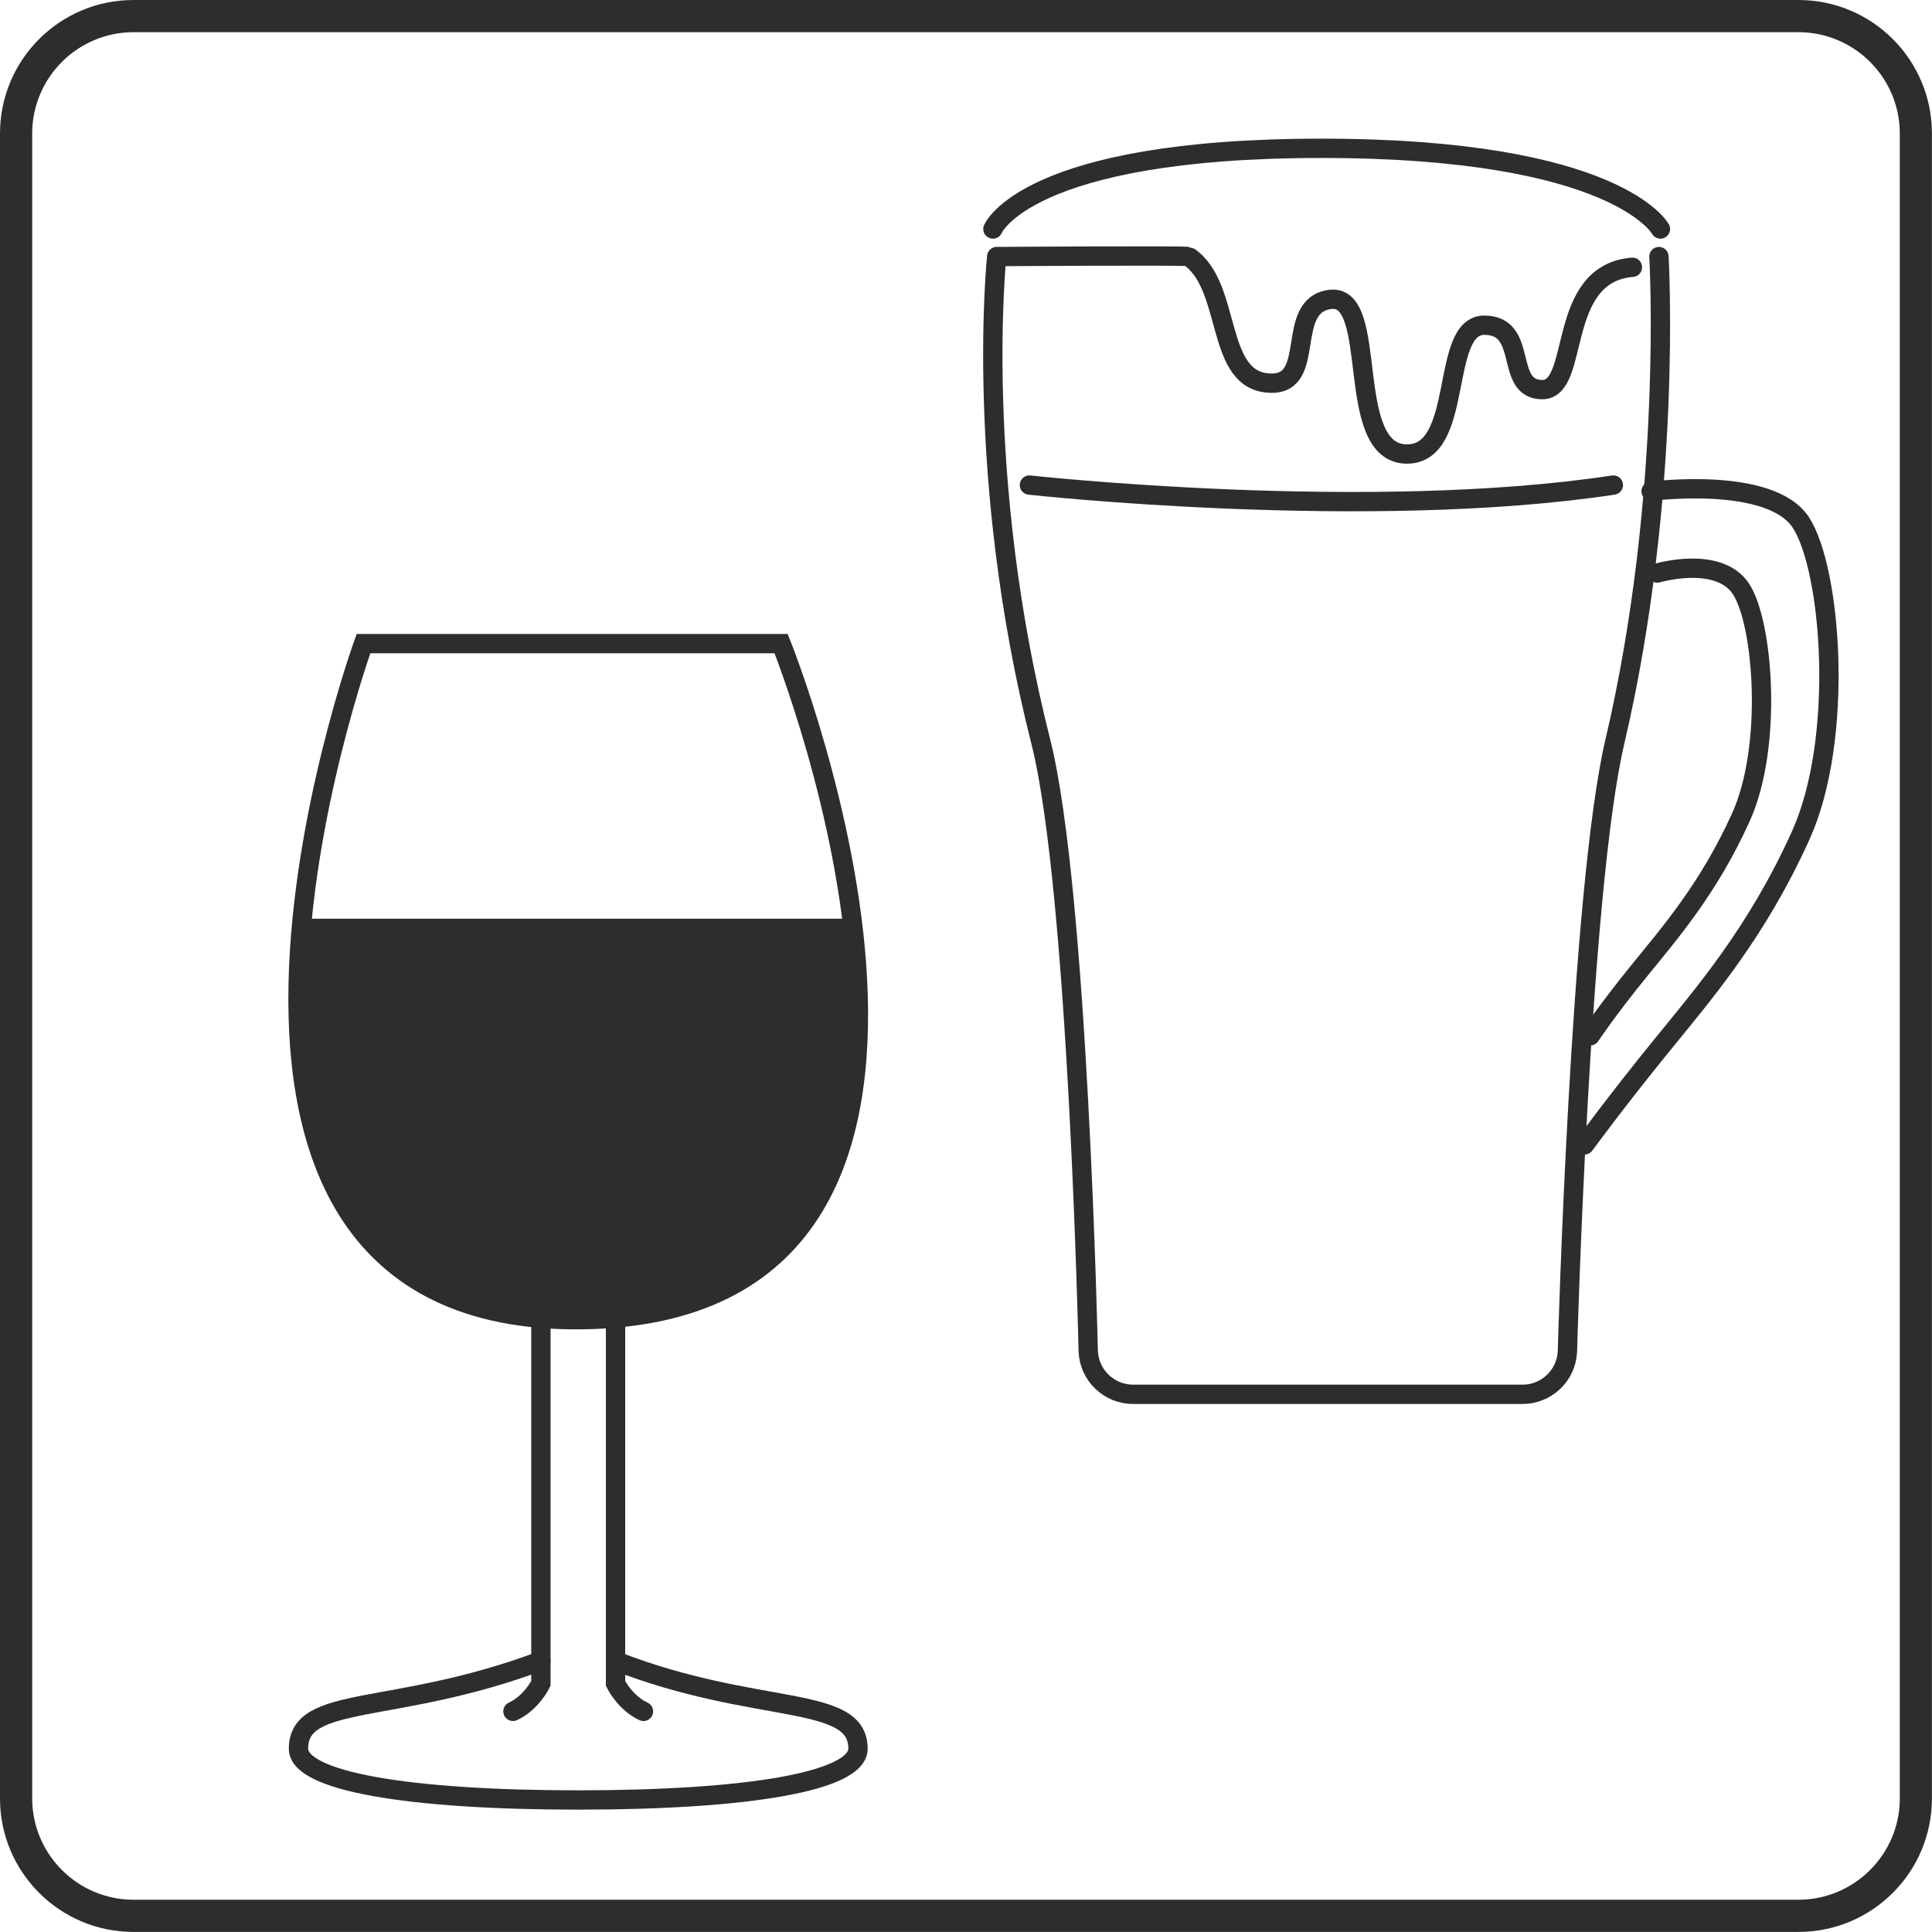 <?xml version="1.0" encoding="UTF-8"?>
<svg id="_レイヤー_1" data-name="レイヤー 1" xmlns="http://www.w3.org/2000/svg" viewBox="0 0 300 300">
  <defs>
    <style>
      .cls-1 {
        fill: #2d2d2d;
      }

      .cls-2, .cls-3 {
        stroke-miterlimit: 10;
      }

      .cls-2, .cls-3, .cls-4 {
        fill: none;
        stroke: #2d2d2d;
        stroke-width: 3px;
      }

      .cls-2, .cls-4 {
        stroke-linecap: round;
      }

      .cls-4 {
        stroke-linejoin: round;
      }
    </style>
  </defs>
  <path class="cls-1" d="M279.27,5c8.67,0,15.73,7.06,15.73,15.73v258.53c0,8.67-7.06,15.73-15.73,15.73H20.73c-8.67,0-15.73-7.06-15.73-15.73V20.73c0-8.67,7.06-15.73,15.73-15.73h258.53M279.27,0H20.73C9.28,0,0,9.28,0,20.73v258.53c0,11.45,9.28,20.73,20.73,20.73h258.53c11.45,0,20.73-9.28,20.73-20.73V20.73c0-11.45-9.28-20.73-20.73-20.73h0Z"/>
  <g>
    <path class="cls-3" d="M56.44,99.94s-38.28,105.71,33.74,104.98c73.11-.73,31.11-104.98,31.11-104.98H56.44Z"/>
    <path class="cls-1" d="M132.28,142.66c3.7,28.88-1.1,61.85-42.1,62.27-41.3.42-46.33-32.69-43.11-62.27h85.21Z"/>
    <g>
      <path class="cls-2" d="M83.99,205.65v55.76s-1.45,3-4.34,4.33"/>
      <path class="cls-2" d="M95.58,205.65v55.76s1.45,3,4.34,4.33"/>
    </g>
    <path class="cls-2" d="M95.58,257.9c21.98,8.57,37.65,5.12,37.65,13.64,0,5.07-17.05,7.96-43.44,7.96s-43.44-2.9-43.44-7.96c0-8.51,14.74-5.07,37.65-13.64"/>
  </g>
  <g>
    <path class="cls-4" d="M257.6,39.84s2.17,36.93-6.84,75.3c-5.41,23.04-7.37,94.68-7.37,94.68-.15,3.74-3.23,6.69-6.97,6.69h-60.47c-3.74,0-6.81-2.95-6.97-6.69,0,0-1.56-71.73-7.37-94.68-10.46-41.27-6.84-75.3-6.84-75.3,0,0,29.52-.2,29.81,0,6.9,4.66,3.9,19.66,12.9,19.66,7,0,2-12,9-13,7.92-1.13,2,24,12,24,9,0,5-20,12-20s3,10,9,10,2-18,14-19"/>
    <path class="cls-2" d="M159.85,75.32s52.47,5.79,90.67,0"/>
    <path class="cls-2" d="M154.18,35.56s5.12-12.53,51.01-12.53,52.64,12.53,52.64,12.53"/>
    <path class="cls-2" d="M256.38,76.28s18.48-2.41,23.24,4.83,6.82,33.49,0,48.6-15.05,24.58-21.79,32.88c-6.75,8.3-11.79,15.19-11.79,15.19"/>
    <path class="cls-2" d="M257.35,88.98s9.51-2.81,12.99,2.47c3.47,5.28,4.97,24.4,0,35.42s-10.97,17.91-15.88,23.96c-4.92,6.05-7.53,10.01-7.53,10.01"/>
  </g>
</svg>
